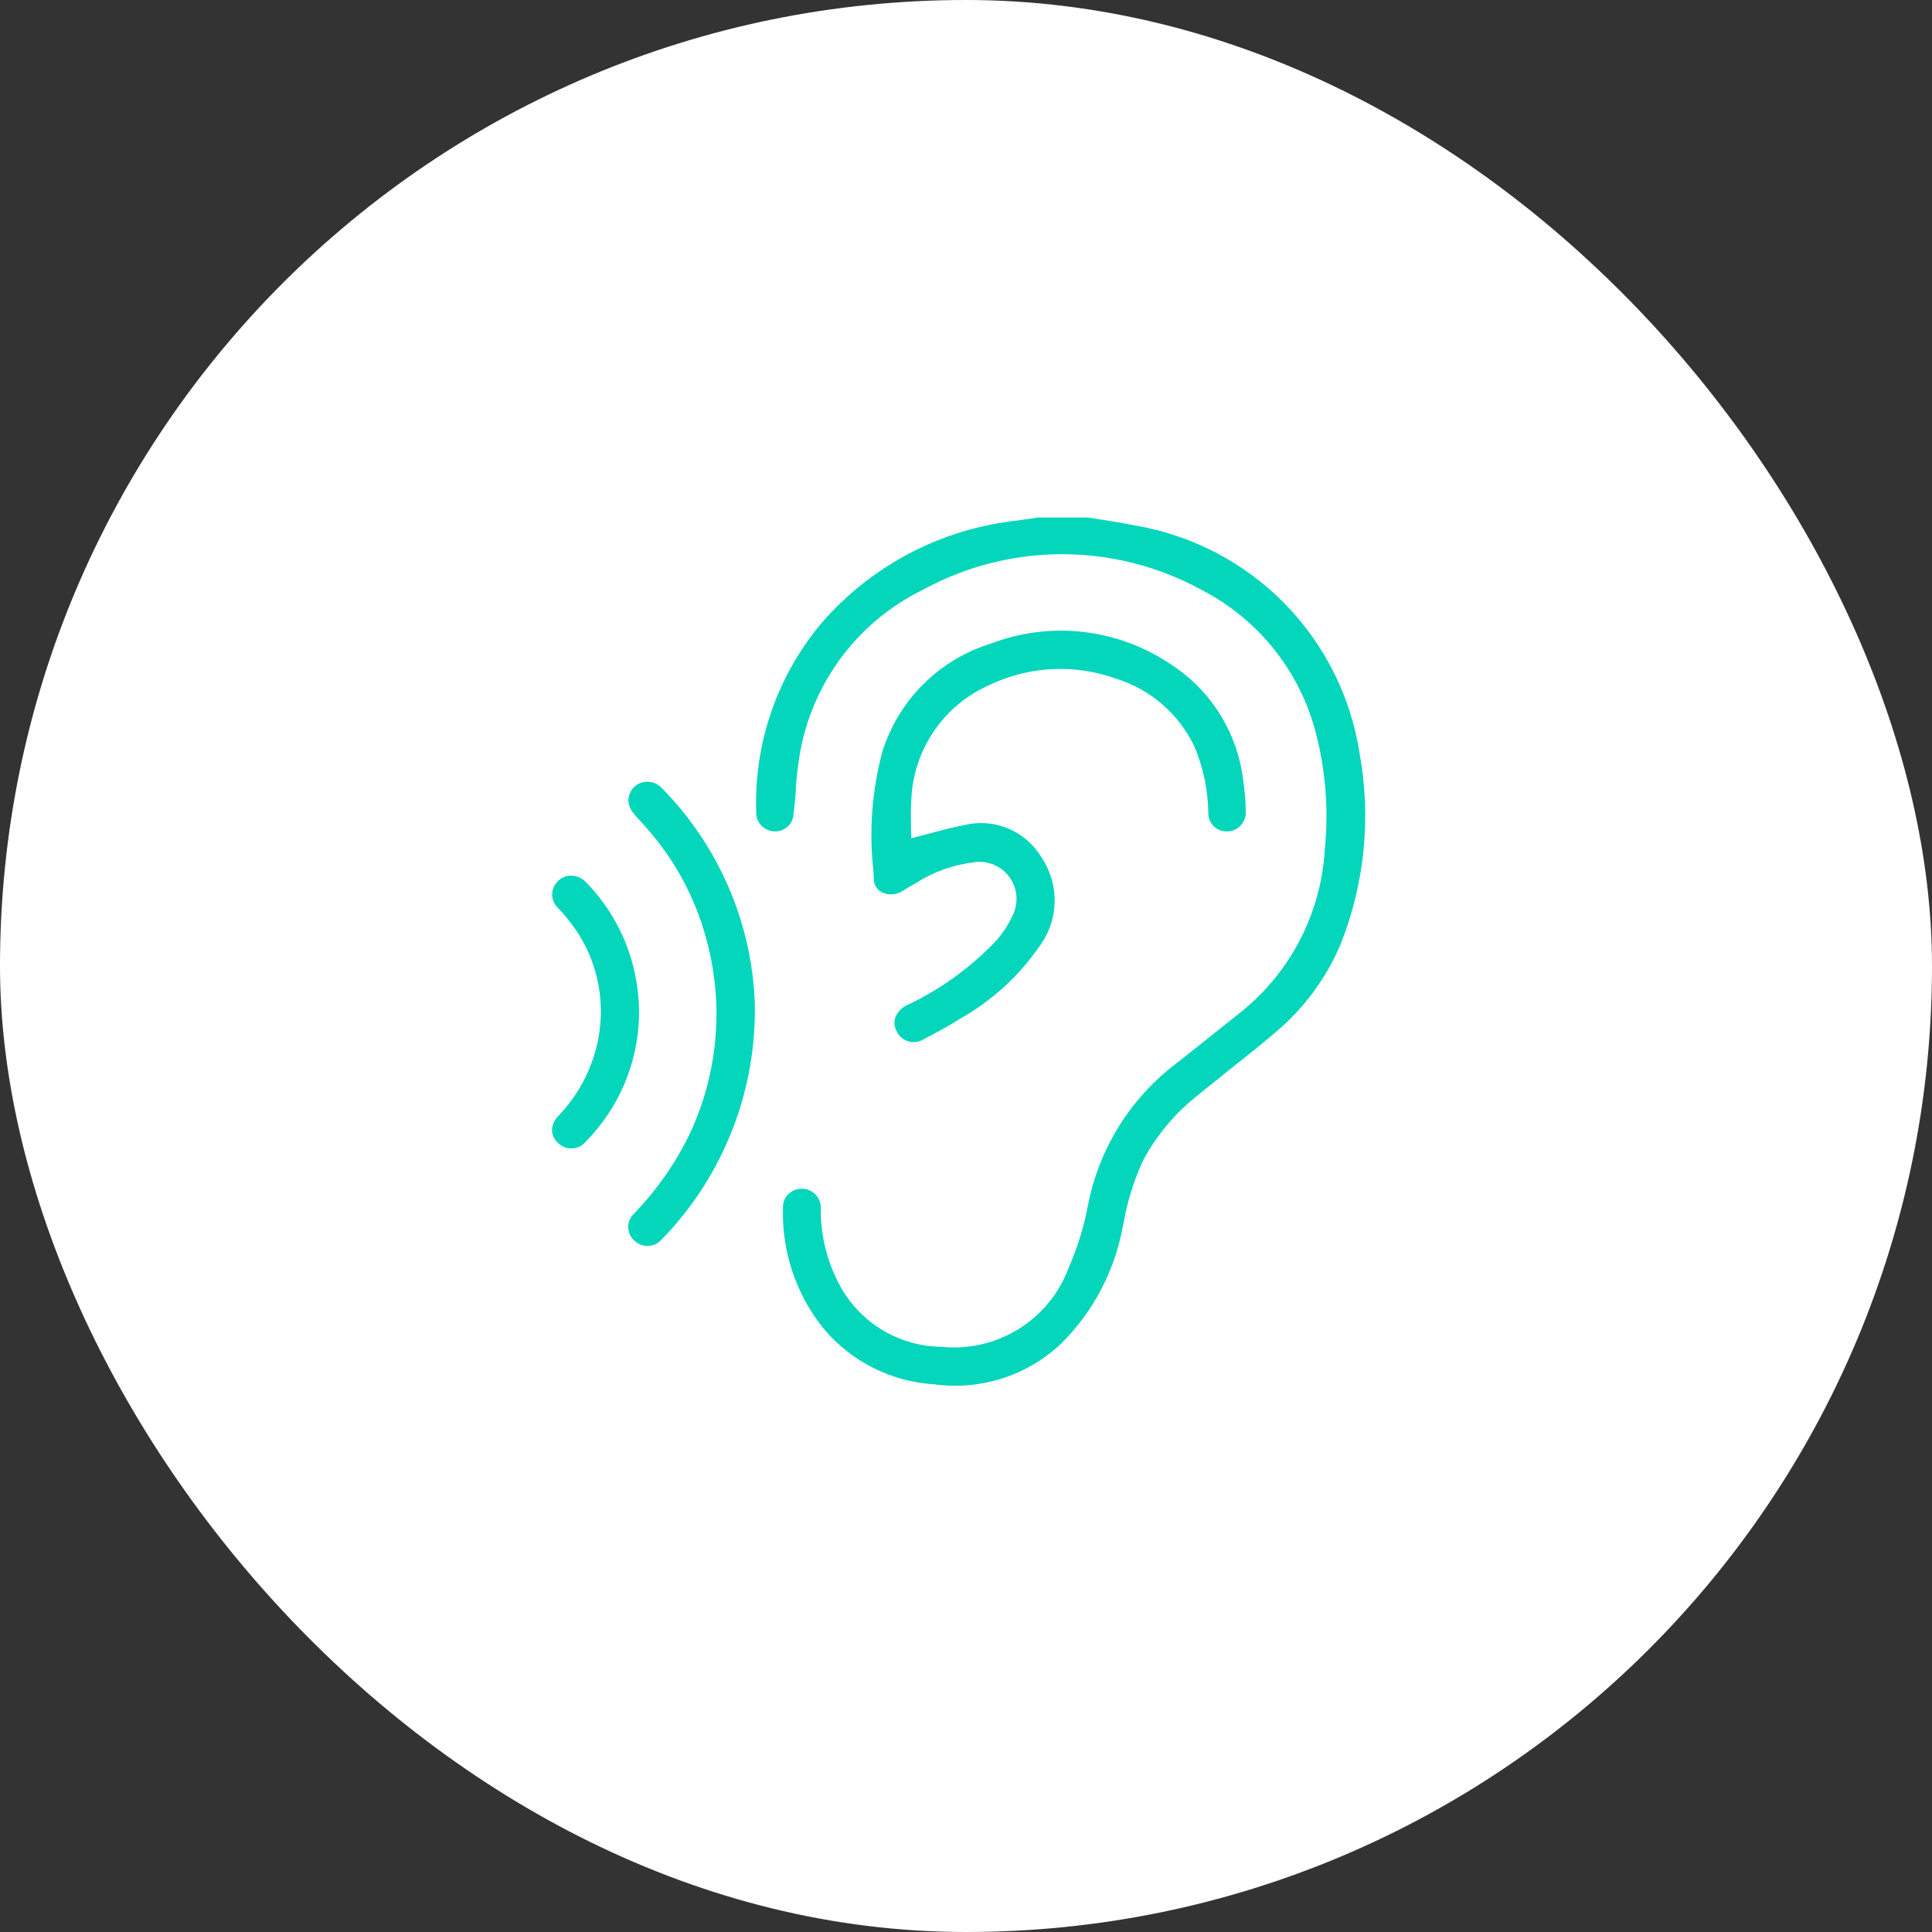 <svg width="56" height="56" viewBox="0 0 56 56" fill="none" xmlns="http://www.w3.org/2000/svg">
<rect x="0" y="0" width="56" height="56" fill="#333333" stroke="none"/>
<rect width="56" height="56" rx="28" fill="white"/>
<path d="M38.865 27.352C38.446 28.351 37.793 29.235 36.962 29.93C36.508 30.318 36.032 30.694 35.556 31.07C35.29 31.292 35.014 31.502 34.748 31.723C34.088 32.236 33.541 32.881 33.143 33.616C32.895 34.145 32.713 34.702 32.601 35.276L32.534 35.608C32.292 36.877 31.671 38.042 30.753 38.95C30.265 39.409 29.681 39.753 29.043 39.956C28.405 40.159 27.73 40.216 27.067 40.124C26.455 40.086 25.857 39.924 25.309 39.648C24.761 39.372 24.275 38.988 23.88 38.519C23.075 37.526 22.655 36.276 22.695 34.999C22.693 34.928 22.706 34.856 22.733 34.789C22.759 34.723 22.799 34.662 22.85 34.612C22.954 34.512 23.093 34.456 23.238 34.457H23.249C23.321 34.457 23.392 34.472 23.458 34.5C23.525 34.528 23.585 34.569 23.635 34.621C23.686 34.672 23.725 34.733 23.752 34.8C23.779 34.867 23.792 34.938 23.791 35.01C23.779 35.811 23.978 36.601 24.366 37.301C24.659 37.824 25.084 38.26 25.599 38.565C26.114 38.87 26.701 39.034 27.299 39.039C28.084 39.118 28.872 38.933 29.539 38.514C30.206 38.095 30.715 37.466 30.985 36.726C31.237 36.147 31.423 35.542 31.538 34.922C31.855 33.302 32.752 31.854 34.062 30.849C34.361 30.616 34.66 30.373 34.958 30.14C35.324 29.842 35.7 29.554 36.065 29.255C36.751 28.683 37.312 27.976 37.714 27.179C38.115 26.381 38.349 25.509 38.4 24.618C38.514 23.494 38.428 22.358 38.146 21.264C37.919 20.376 37.507 19.547 36.937 18.829C36.366 18.112 35.651 17.524 34.837 17.103C33.599 16.423 32.21 16.066 30.798 16.064C29.386 16.062 27.997 16.415 26.757 17.092C25.78 17.569 24.937 18.282 24.305 19.167C23.673 20.052 23.272 21.081 23.138 22.161C23.096 22.439 23.07 22.72 23.061 23.002C23.038 23.212 23.027 23.433 22.994 23.644C22.978 23.772 22.915 23.89 22.816 23.973C22.718 24.057 22.592 24.102 22.463 24.098H22.452C22.317 24.096 22.188 24.043 22.09 23.951C21.992 23.859 21.931 23.734 21.921 23.6C21.839 21.57 22.522 19.583 23.835 18.033C25.281 16.378 27.296 15.327 29.48 15.089L30.088 15H31.516L31.959 15.066C32.302 15.122 32.634 15.177 32.966 15.243C34.593 15.532 36.088 16.322 37.243 17.503C38.398 18.684 39.155 20.196 39.407 21.829C39.747 23.684 39.559 25.598 38.865 27.352Z" fill="#03D6BB"/>
<path d="M36.109 23.511C36.114 23.586 36.104 23.66 36.079 23.731C36.054 23.801 36.015 23.866 35.965 23.921C35.918 23.975 35.861 24.019 35.796 24.049C35.731 24.08 35.66 24.096 35.589 24.098C35.516 24.103 35.443 24.093 35.374 24.069C35.306 24.045 35.243 24.006 35.19 23.956C35.136 23.906 35.094 23.846 35.066 23.779C35.037 23.712 35.023 23.64 35.024 23.567C35.016 22.909 34.88 22.259 34.626 21.652C34.405 21.181 34.088 20.761 33.695 20.42C33.303 20.079 32.843 19.824 32.346 19.671C31.752 19.456 31.12 19.363 30.49 19.395C29.859 19.427 29.241 19.585 28.671 19.859C28.014 20.15 27.452 20.621 27.052 21.219C26.653 21.817 26.431 22.516 26.413 23.235C26.402 23.401 26.402 23.567 26.402 23.733L26.413 24.297L26.756 24.209C26.878 24.175 27.011 24.142 27.133 24.109C27.398 24.043 27.664 23.965 27.93 23.921C28.356 23.812 28.806 23.843 29.213 24.011C29.62 24.178 29.962 24.473 30.188 24.851C30.447 25.235 30.581 25.692 30.569 26.156C30.557 26.62 30.4 27.069 30.121 27.44C29.528 28.297 28.748 29.008 27.841 29.521C27.498 29.742 27.122 29.942 26.779 30.119C26.714 30.161 26.641 30.189 26.564 30.2C26.488 30.212 26.41 30.207 26.336 30.186C26.261 30.165 26.192 30.128 26.133 30.079C26.074 30.029 26.026 29.967 25.993 29.897C25.959 29.837 25.937 29.771 25.93 29.703C25.922 29.634 25.929 29.565 25.949 29.499C26.008 29.345 26.122 29.218 26.27 29.145C27.216 28.701 28.075 28.09 28.804 27.341C29.028 27.107 29.211 26.838 29.346 26.544C29.433 26.375 29.473 26.187 29.463 25.998C29.453 25.809 29.393 25.627 29.29 25.468C29.187 25.31 29.043 25.181 28.874 25.096C28.705 25.011 28.517 24.972 28.328 24.983C28.298 24.982 28.268 24.986 28.24 24.994C27.64 25.061 27.065 25.266 26.557 25.592L26.325 25.725C26.259 25.769 26.181 25.813 26.104 25.858C26.018 25.901 25.923 25.924 25.827 25.924C25.731 25.924 25.636 25.901 25.55 25.858C25.488 25.823 25.435 25.774 25.396 25.714C25.358 25.654 25.334 25.585 25.329 25.515L25.318 25.26C25.184 24.088 25.274 22.901 25.583 21.763C25.818 21.029 26.226 20.363 26.773 19.822C27.32 19.28 27.991 18.879 28.727 18.653C29.578 18.328 30.495 18.213 31.4 18.317C32.306 18.422 33.173 18.741 33.928 19.25C34.502 19.619 34.988 20.11 35.352 20.688C35.715 21.265 35.947 21.916 36.031 22.593C36.078 22.897 36.104 23.204 36.109 23.511Z" fill="#03D6BB"/>
<path d="M21.877 29.045C21.909 30.312 21.687 31.572 21.225 32.752C20.764 33.933 20.071 35.009 19.188 35.918C19.14 35.975 19.081 36.023 19.014 36.056C18.947 36.09 18.874 36.11 18.799 36.114C18.724 36.118 18.649 36.107 18.579 36.081C18.509 36.054 18.445 36.014 18.391 35.962C18.336 35.914 18.291 35.856 18.26 35.79C18.229 35.724 18.211 35.652 18.209 35.58C18.207 35.507 18.22 35.434 18.248 35.367C18.275 35.299 18.316 35.238 18.369 35.187C19.014 34.522 19.551 33.76 19.962 32.929C20.804 31.175 20.992 29.177 20.494 27.296C20.173 26.049 19.554 24.898 18.69 23.943L18.59 23.832C18.512 23.743 18.435 23.666 18.369 23.577C18.295 23.501 18.245 23.405 18.225 23.3C18.205 23.196 18.217 23.088 18.258 22.99C18.299 22.892 18.369 22.808 18.457 22.749C18.546 22.691 18.65 22.659 18.756 22.659C18.837 22.658 18.918 22.674 18.992 22.706C19.067 22.739 19.133 22.787 19.188 22.847C20.034 23.706 20.706 24.721 21.169 25.835C21.593 26.855 21.833 27.941 21.877 29.045Z" fill="#03D6BB"/>
<path d="M18.523 29.454C18.49 30.816 17.94 32.113 16.985 33.084C16.939 33.142 16.882 33.19 16.817 33.225C16.752 33.26 16.68 33.281 16.606 33.287C16.533 33.293 16.459 33.284 16.389 33.261C16.319 33.237 16.254 33.2 16.199 33.151C16.142 33.105 16.095 33.048 16.06 32.984C16.026 32.919 16.006 32.848 16 32.775C16.002 32.622 16.061 32.476 16.166 32.365C16.741 31.774 17.14 31.034 17.317 30.229C17.46 29.581 17.449 28.909 17.284 28.267C17.118 27.625 16.804 27.03 16.365 26.532L16.266 26.411C16.226 26.377 16.189 26.34 16.155 26.3C16.105 26.248 16.065 26.186 16.039 26.118C16.014 26.05 16.002 25.978 16.005 25.906C16.008 25.833 16.026 25.762 16.057 25.697C16.089 25.631 16.133 25.573 16.188 25.525C16.236 25.478 16.294 25.442 16.356 25.417C16.419 25.392 16.486 25.38 16.553 25.381C16.632 25.382 16.709 25.398 16.781 25.428C16.853 25.459 16.919 25.503 16.974 25.559C17.468 26.061 17.859 26.655 18.125 27.307C18.399 27.989 18.534 28.719 18.523 29.454Z" fill="#03D6BB"/>
</svg>
